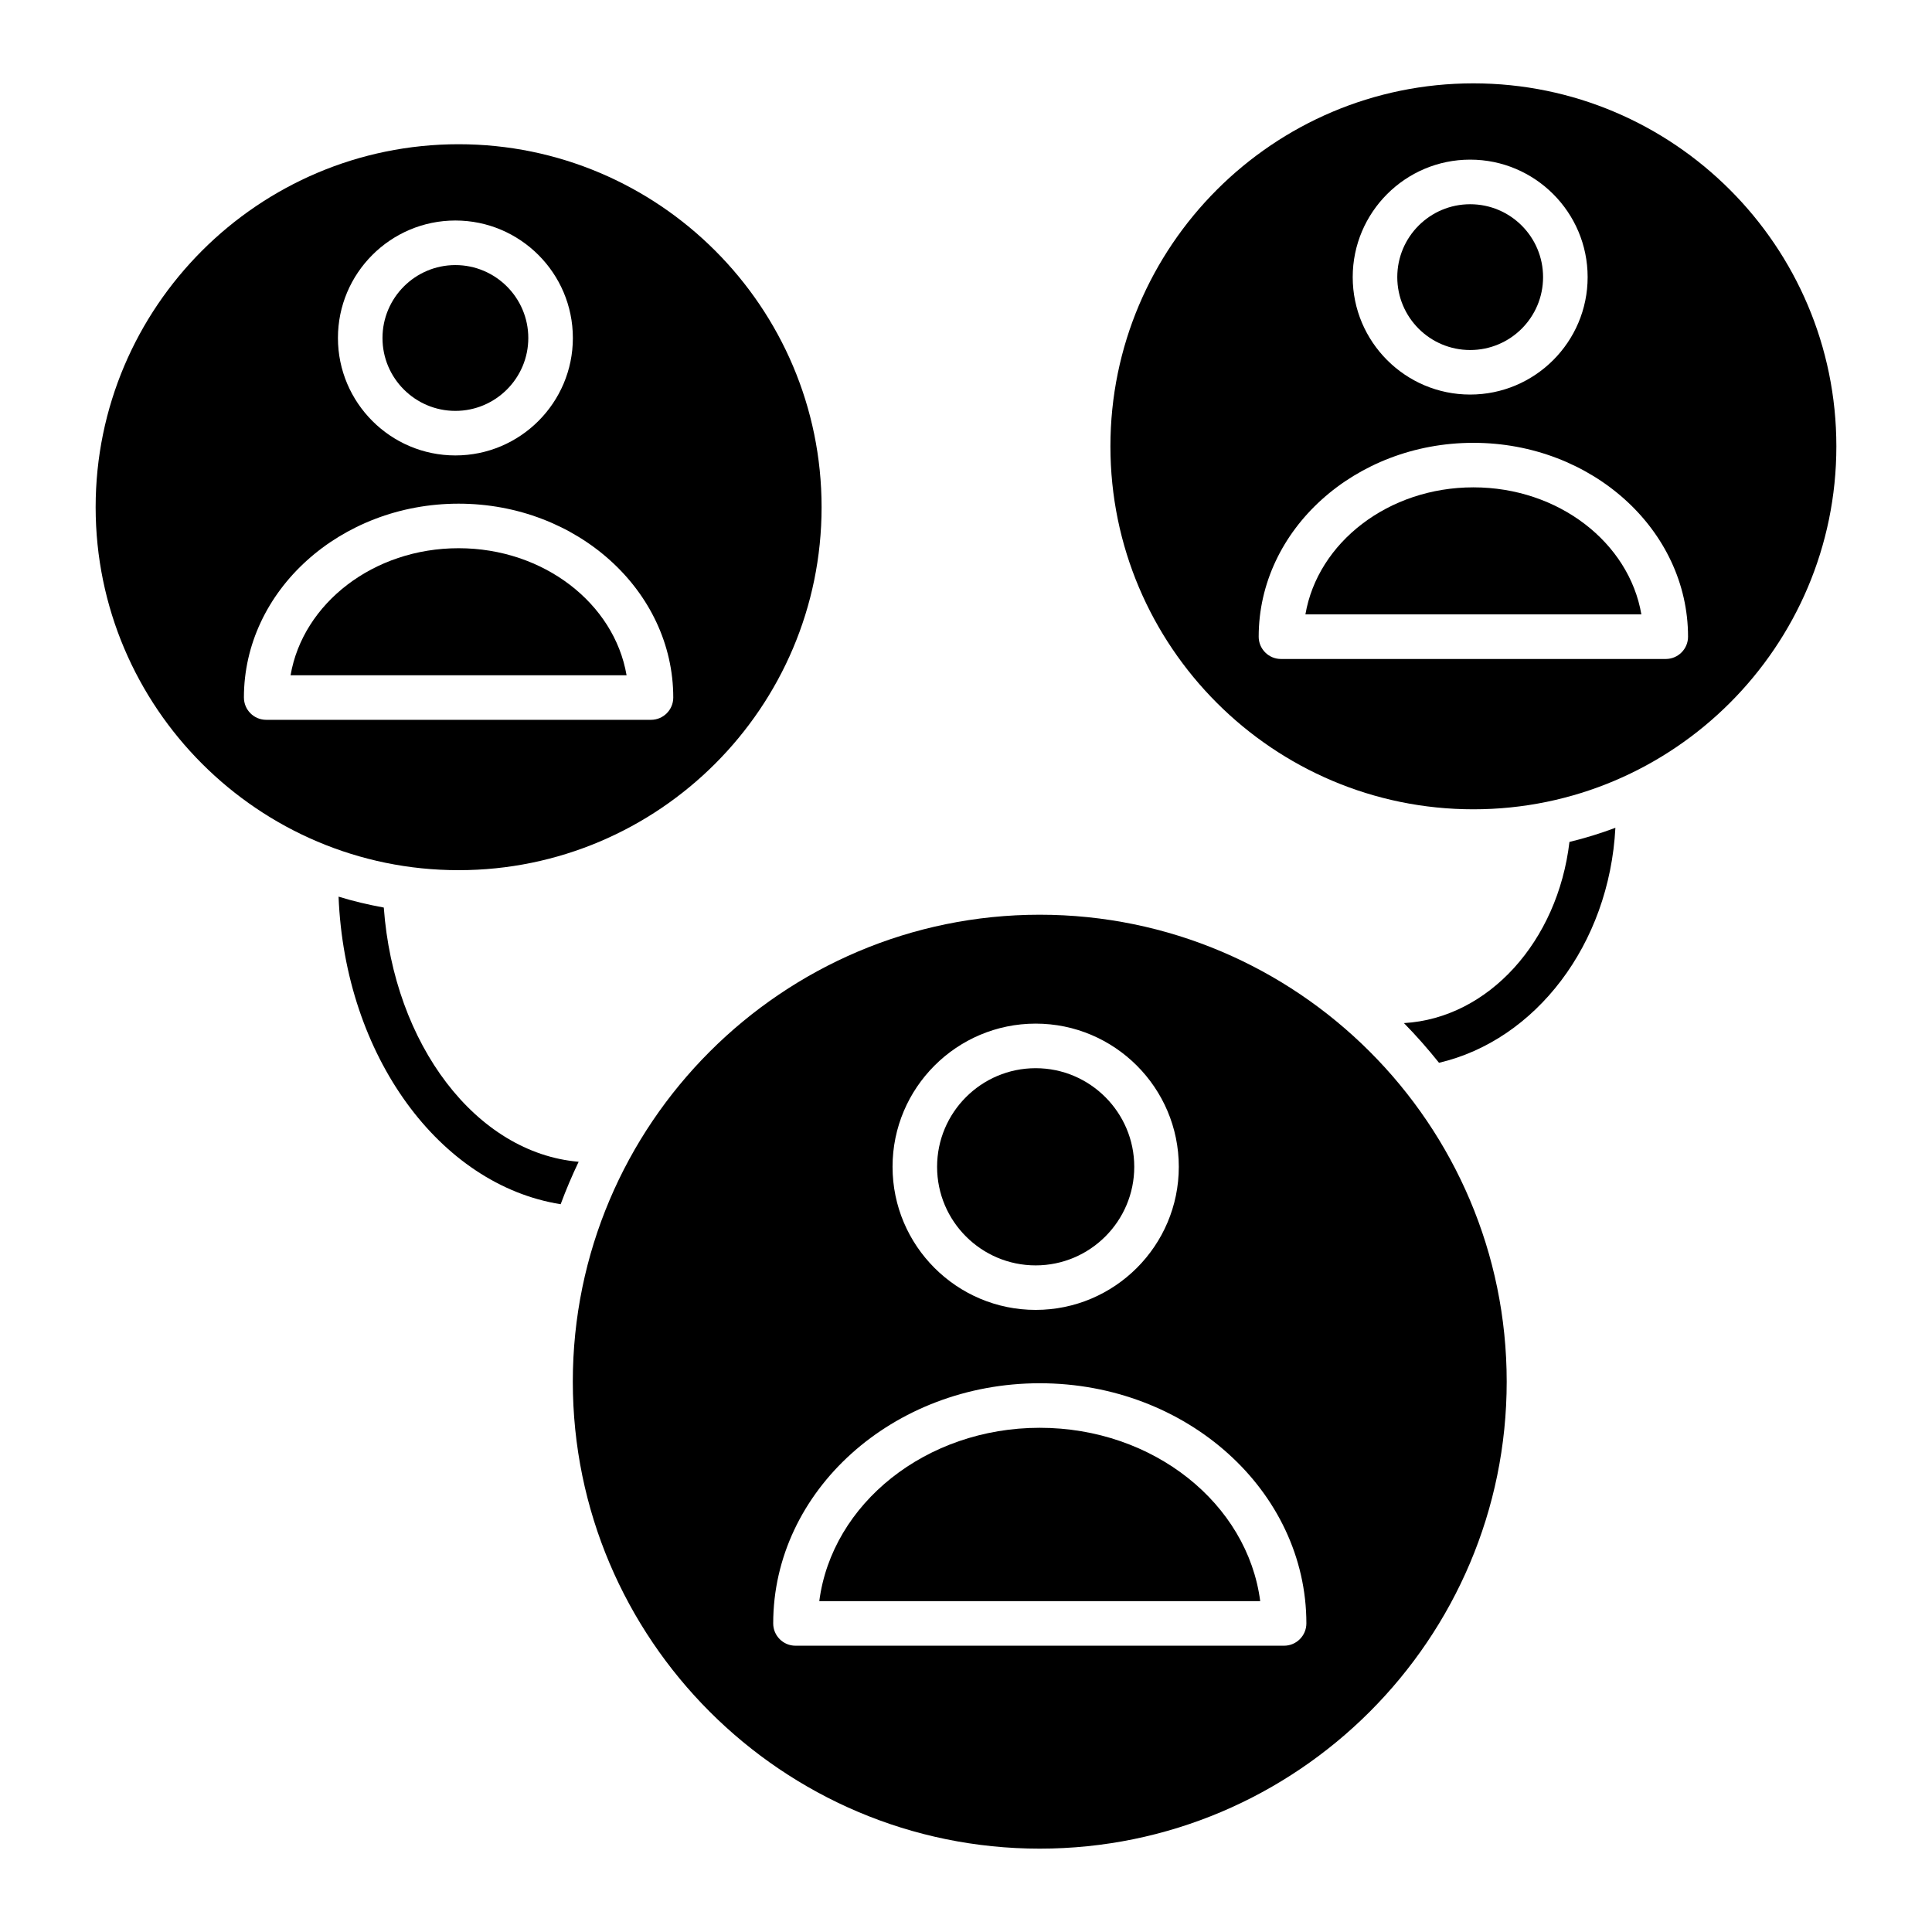 <?xml version="1.0" encoding="UTF-8"?>
<!-- Uploaded to: SVG Repo, www.svgrepo.com, Generator: SVG Repo Mixer Tools -->
<svg fill="#000000" width="800px" height="800px" version="1.1" viewBox="144 144 512 512" xmlns="http://www.w3.org/2000/svg">
 <g>
  <path d="m534.46 166.09c-53.035 0-96.188 43.148-96.188 96.188 0 53.043 43.148 96.195 96.188 96.195 53.043 0 96.195-43.156 96.195-96.195 0-53.043-43.152-96.188-96.195-96.188zm-0.852 20.215c17.168 0 31.133 13.965 31.133 31.133 0 17.16-13.965 31.125-31.133 31.125s-31.125-13.965-31.125-31.125c0-17.168 13.957-31.133 31.125-31.133zm51.84 132.33h-101.98c-3.258 0-5.902-2.644-5.902-5.902 0-28.332 25.52-51.379 56.891-51.379 31.371 0 56.891 23.051 56.891 51.379 0 3.258-2.644 5.902-5.902 5.902z"/>
  <path d="m310.05 322.95c-3.266-19.027-21.953-33.668-44.523-33.668s-41.258 14.641-44.523 33.668z"/>
  <path d="m418.46 479.34c14.406 0 26.129-11.715 26.129-26.121 0-14.414-11.723-26.137-26.129-26.137s-26.121 11.723-26.121 26.137c-0.004 14.41 11.715 26.121 26.121 26.121z"/>
  <path d="m361.73 278.41c0-53.043-43.156-96.188-96.195-96.188-53.035 0-96.188 43.148-96.188 96.188 0 53.043 43.148 96.195 96.188 96.195 53.039-0.008 96.195-43.16 96.195-96.195zm-97.047-75.973c17.168 0 31.133 13.965 31.133 31.133 0 17.16-13.965 31.125-31.133 31.125-17.16 0-31.125-13.965-31.125-31.125-0.012-17.168 13.953-31.133 31.125-31.133zm-56.043 126.42c0-28.332 25.52-51.379 56.891-51.379s56.891 23.051 56.891 51.379c0 3.258-2.644 5.902-5.902 5.902h-101.97c-3.262 0-5.906-2.644-5.906-5.902z"/>
  <path d="m264.68 252.89c10.66 0 19.324-8.668 19.324-19.316 0-10.66-8.676-19.324-19.324-19.324-10.652 0-19.316 8.668-19.316 19.324-0.012 10.641 8.664 19.316 19.316 19.316z"/>
  <path d="m552.93 217.44c0 10.668-8.648 19.32-19.32 19.32-10.668 0-19.316-8.652-19.316-19.32s8.648-19.316 19.316-19.316c10.672 0 19.32 8.648 19.32 19.316"/>
  <path d="m578.98 306.82c-3.258-19.027-21.953-33.668-44.516-33.668s-41.258 14.641-44.516 33.668z"/>
  <path d="m419.54 386.41c-68.227 0-123.74 55.512-123.74 123.74 0 68.234 55.504 123.76 123.74 123.76 68.234 0 123.75-55.52 123.75-123.76 0-68.227-55.512-123.74-123.75-123.74zm-1.078 28.859c20.914 0 37.934 17.02 37.934 37.941 0 20.914-17.02 37.926-37.934 37.926-20.914 0-37.926-17.012-37.926-37.926-0.008-20.914 17.012-37.941 37.926-37.941zm65.828 164.86h-129.48c-3.258 0-5.902-2.644-5.902-5.902 0-35.102 31.684-63.652 70.645-63.652 38.957 0 70.652 28.551 70.652 63.652-0.012 3.258-2.656 5.902-5.914 5.902z"/>
  <path d="m297.35 451.88c-27.145-2.297-48.996-31.031-51.641-67.367-4.078-0.754-8.086-1.684-11.988-2.891 1.684 42.188 26.781 76.414 58.859 81.508 1.422-3.836 3.016-7.582 4.769-11.25z"/>
  <path d="m559.92 367.12c-3.094 26.277-21.395 46.703-43.863 48.012 3.281 3.336 6.367 6.856 9.297 10.516 25.586-5.984 45.121-31.332 46.742-62.27-3.965 1.484-8.012 2.734-12.176 3.742z"/>
  <path d="m477.97 568.32c-3.344-25.812-28.262-45.941-58.434-45.941-30.172 0-55.082 20.129-58.418 45.941z"/>
 </g>
</svg>